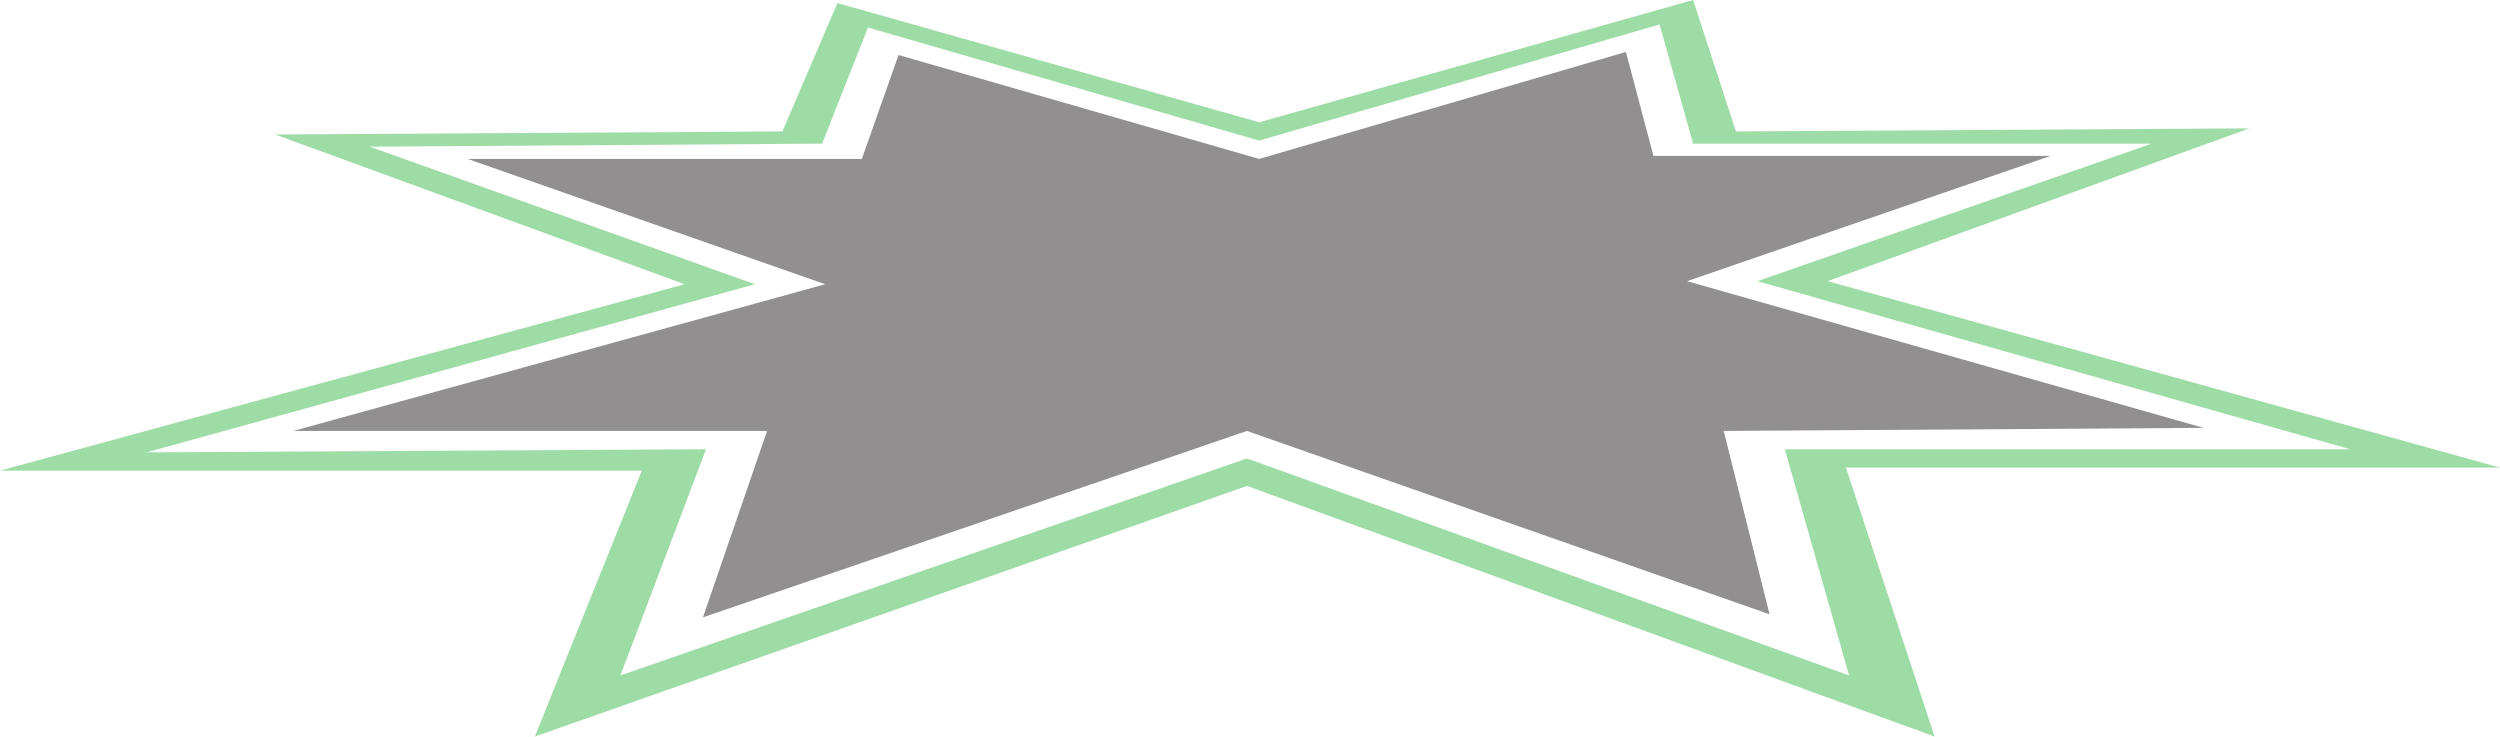 <svg xmlns="http://www.w3.org/2000/svg" width="613.5" height="180.75"><path fill="#9edca6" fill-rule="evenodd" d="M471.75 114.75v-4.5H438l15.75 55.5L306 112.5l-153.75 53.25 21-55.5L36 111l149.25-41.25L90.75 36l111-.75L213 6.75l96 27.75L407.25 6l8.25 29.25H528L431.25 69l145.5 41.25h-105v4.5H613.5L448.5 69 552 31.5l-126 .75L415.5 0 309 30 205.5.75 192 32.25 67.5 33 168 69.75 0 115.5h157.5l-26.25 65.25L306 119.25l168.75 61.5-21.75-66h18.75"/><path fill="#918f90" fill-rule="evenodd" d="m211.5 39 9-25.5L309 39l90-26.25 6.75 25.5h97.5L414 69l126.75 36-117.75.75 11.25 45-128.25-45-133.5 45.75 15.75-45.75H72l130.5-36L114.75 39h96.75"/></svg>
